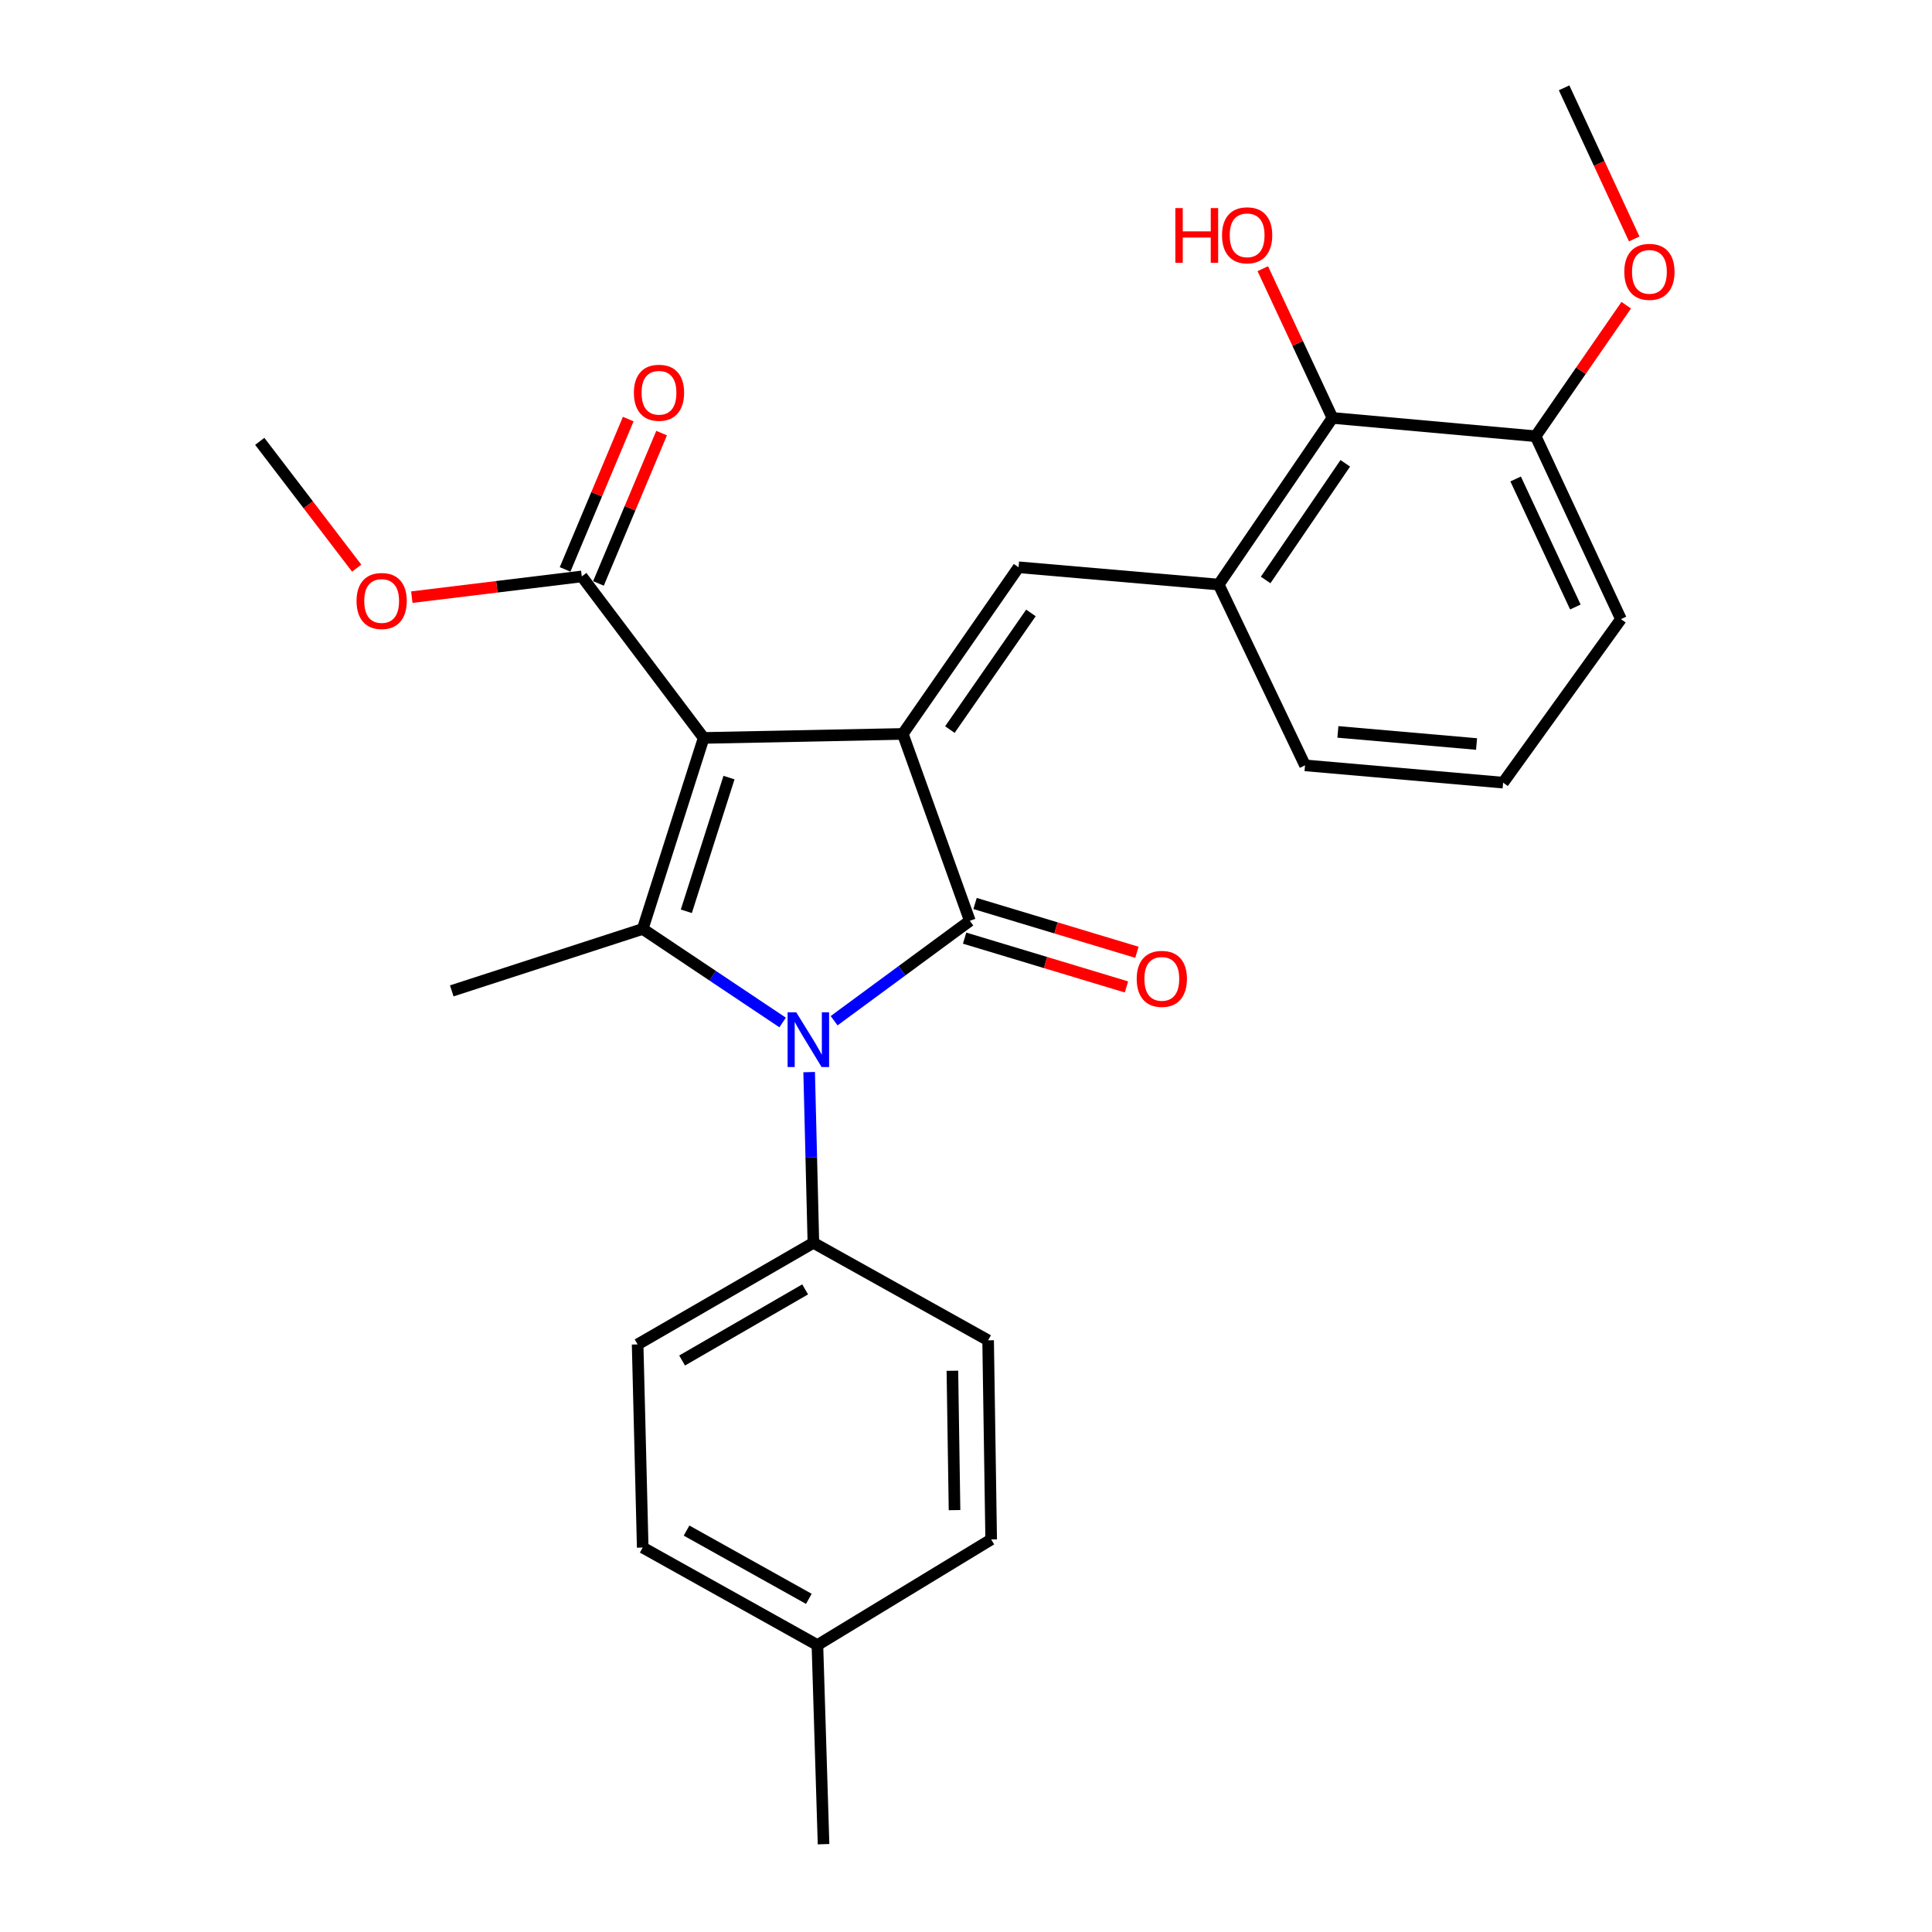 <?xml version='1.0' encoding='iso-8859-1'?>
<svg version='1.1' baseProfile='full'
              xmlns='http://www.w3.org/2000/svg'
                      xmlns:rdkit='http://www.rdkit.org/xml'
                      xmlns:xlink='http://www.w3.org/1999/xlink'
                  xml:space='preserve'
width='1000px' height='1000px' viewBox='0 0 1000 1000'>
<!-- END OF HEADER -->
<rect style='opacity:1.0;fill:#FFFFFF;stroke:none' width='1000' height='1000' x='0' y='0'> </rect>
<path class='bond-0' d='M 364.216,381.957 L 467.286,379.876' style='fill:none;fill-rule:evenodd;stroke:#000000;stroke-width:6px;stroke-linecap:butt;stroke-linejoin:miter;stroke-opacity:1' />
<path class='bond-3' d='M 364.216,381.957 L 332.666,480.822' style='fill:none;fill-rule:evenodd;stroke:#000000;stroke-width:6px;stroke-linecap:butt;stroke-linejoin:miter;stroke-opacity:1' />
<path class='bond-3' d='M 377.328,402.481 L 355.242,471.687' style='fill:none;fill-rule:evenodd;stroke:#000000;stroke-width:6px;stroke-linecap:butt;stroke-linejoin:miter;stroke-opacity:1' />
<path class='bond-5' d='M 364.216,381.957 L 301.126,298.357' style='fill:none;fill-rule:evenodd;stroke:#000000;stroke-width:6px;stroke-linecap:butt;stroke-linejoin:miter;stroke-opacity:1' />
<path class='bond-1' d='M 467.286,379.876 L 501.989,476.608' style='fill:none;fill-rule:evenodd;stroke:#000000;stroke-width:6px;stroke-linecap:butt;stroke-linejoin:miter;stroke-opacity:1' />
<path class='bond-4' d='M 467.286,379.876 L 527.213,293.622' style='fill:none;fill-rule:evenodd;stroke:#000000;stroke-width:6px;stroke-linecap:butt;stroke-linejoin:miter;stroke-opacity:1' />
<path class='bond-4' d='M 491.657,377.625 L 533.606,317.247' style='fill:none;fill-rule:evenodd;stroke:#000000;stroke-width:6px;stroke-linecap:butt;stroke-linejoin:miter;stroke-opacity:1' />
<path class='bond-9' d='M 499.285,485.574 L 541.17,498.207' style='fill:none;fill-rule:evenodd;stroke:#000000;stroke-width:6px;stroke-linecap:butt;stroke-linejoin:miter;stroke-opacity:1' />
<path class='bond-9' d='M 541.17,498.207 L 583.055,510.839' style='fill:none;fill-rule:evenodd;stroke:#FF0000;stroke-width:6px;stroke-linecap:butt;stroke-linejoin:miter;stroke-opacity:1' />
<path class='bond-9' d='M 504.693,467.642 L 546.578,480.274' style='fill:none;fill-rule:evenodd;stroke:#000000;stroke-width:6px;stroke-linecap:butt;stroke-linejoin:miter;stroke-opacity:1' />
<path class='bond-9' d='M 546.578,480.274 L 588.463,492.907' style='fill:none;fill-rule:evenodd;stroke:#FF0000;stroke-width:6px;stroke-linecap:butt;stroke-linejoin:miter;stroke-opacity:1' />
<path class='bond-27' d='M 501.989,476.608 L 466.861,502.465' style='fill:none;fill-rule:evenodd;stroke:#000000;stroke-width:6px;stroke-linecap:butt;stroke-linejoin:miter;stroke-opacity:1' />
<path class='bond-27' d='M 466.861,502.465 L 431.734,528.322' style='fill:none;fill-rule:evenodd;stroke:#0000FF;stroke-width:6px;stroke-linecap:butt;stroke-linejoin:miter;stroke-opacity:1' />
<path class='bond-2' d='M 405.081,529.234 L 368.874,505.028' style='fill:none;fill-rule:evenodd;stroke:#0000FF;stroke-width:6px;stroke-linecap:butt;stroke-linejoin:miter;stroke-opacity:1' />
<path class='bond-2' d='M 368.874,505.028 L 332.666,480.822' style='fill:none;fill-rule:evenodd;stroke:#000000;stroke-width:6px;stroke-linecap:butt;stroke-linejoin:miter;stroke-opacity:1' />
<path class='bond-7' d='M 418.816,554.927 L 419.914,599.102' style='fill:none;fill-rule:evenodd;stroke:#0000FF;stroke-width:6px;stroke-linecap:butt;stroke-linejoin:miter;stroke-opacity:1' />
<path class='bond-7' d='M 419.914,599.102 L 421.011,643.277' style='fill:none;fill-rule:evenodd;stroke:#000000;stroke-width:6px;stroke-linecap:butt;stroke-linejoin:miter;stroke-opacity:1' />
<path class='bond-14' d='M 332.666,480.822 L 233.832,512.882' style='fill:none;fill-rule:evenodd;stroke:#000000;stroke-width:6px;stroke-linecap:butt;stroke-linejoin:miter;stroke-opacity:1' />
<path class='bond-6' d='M 527.213,293.622 L 630.792,302.571' style='fill:none;fill-rule:evenodd;stroke:#000000;stroke-width:6px;stroke-linecap:butt;stroke-linejoin:miter;stroke-opacity:1' />
<path class='bond-10' d='M 309.76,301.984 L 326.103,263.078' style='fill:none;fill-rule:evenodd;stroke:#000000;stroke-width:6px;stroke-linecap:butt;stroke-linejoin:miter;stroke-opacity:1' />
<path class='bond-10' d='M 326.103,263.078 L 342.445,224.173' style='fill:none;fill-rule:evenodd;stroke:#FF0000;stroke-width:6px;stroke-linecap:butt;stroke-linejoin:miter;stroke-opacity:1' />
<path class='bond-10' d='M 292.492,294.73 L 308.834,255.825' style='fill:none;fill-rule:evenodd;stroke:#000000;stroke-width:6px;stroke-linecap:butt;stroke-linejoin:miter;stroke-opacity:1' />
<path class='bond-10' d='M 308.834,255.825 L 325.176,216.919' style='fill:none;fill-rule:evenodd;stroke:#FF0000;stroke-width:6px;stroke-linecap:butt;stroke-linejoin:miter;stroke-opacity:1' />
<path class='bond-15' d='M 301.126,298.357 L 257.141,303.721' style='fill:none;fill-rule:evenodd;stroke:#000000;stroke-width:6px;stroke-linecap:butt;stroke-linejoin:miter;stroke-opacity:1' />
<path class='bond-15' d='M 257.141,303.721 L 213.156,309.086' style='fill:none;fill-rule:evenodd;stroke:#FF0000;stroke-width:6px;stroke-linecap:butt;stroke-linejoin:miter;stroke-opacity:1' />
<path class='bond-8' d='M 630.792,302.571 L 689.678,216.318' style='fill:none;fill-rule:evenodd;stroke:#000000;stroke-width:6px;stroke-linecap:butt;stroke-linejoin:miter;stroke-opacity:1' />
<path class='bond-8' d='M 655.094,300.194 L 696.314,239.817' style='fill:none;fill-rule:evenodd;stroke:#000000;stroke-width:6px;stroke-linecap:butt;stroke-linejoin:miter;stroke-opacity:1' />
<path class='bond-21' d='M 630.792,302.571 L 675.485,396.15' style='fill:none;fill-rule:evenodd;stroke:#000000;stroke-width:6px;stroke-linecap:butt;stroke-linejoin:miter;stroke-opacity:1' />
<path class='bond-12' d='M 421.011,643.277 L 330.033,695.868' style='fill:none;fill-rule:evenodd;stroke:#000000;stroke-width:6px;stroke-linecap:butt;stroke-linejoin:miter;stroke-opacity:1' />
<path class='bond-12' d='M 416.738,667.382 L 353.054,704.195' style='fill:none;fill-rule:evenodd;stroke:#000000;stroke-width:6px;stroke-linecap:butt;stroke-linejoin:miter;stroke-opacity:1' />
<path class='bond-13' d='M 421.011,643.277 L 511.448,693.745' style='fill:none;fill-rule:evenodd;stroke:#000000;stroke-width:6px;stroke-linecap:butt;stroke-linejoin:miter;stroke-opacity:1' />
<path class='bond-11' d='M 689.678,216.318 L 794.839,225.797' style='fill:none;fill-rule:evenodd;stroke:#000000;stroke-width:6px;stroke-linecap:butt;stroke-linejoin:miter;stroke-opacity:1' />
<path class='bond-16' d='M 689.678,216.318 L 671.651,177.698' style='fill:none;fill-rule:evenodd;stroke:#000000;stroke-width:6px;stroke-linecap:butt;stroke-linejoin:miter;stroke-opacity:1' />
<path class='bond-16' d='M 671.651,177.698 L 653.624,139.078' style='fill:none;fill-rule:evenodd;stroke:#FF0000;stroke-width:6px;stroke-linecap:butt;stroke-linejoin:miter;stroke-opacity:1' />
<path class='bond-20' d='M 794.839,225.797 L 818.289,191.886' style='fill:none;fill-rule:evenodd;stroke:#000000;stroke-width:6px;stroke-linecap:butt;stroke-linejoin:miter;stroke-opacity:1' />
<path class='bond-20' d='M 818.289,191.886 L 841.739,157.975' style='fill:none;fill-rule:evenodd;stroke:#FF0000;stroke-width:6px;stroke-linecap:butt;stroke-linejoin:miter;stroke-opacity:1' />
<path class='bond-29' d='M 794.839,225.797 L 839.001,320.459' style='fill:none;fill-rule:evenodd;stroke:#000000;stroke-width:6px;stroke-linecap:butt;stroke-linejoin:miter;stroke-opacity:1' />
<path class='bond-29' d='M 784.489,247.915 L 815.403,314.178' style='fill:none;fill-rule:evenodd;stroke:#000000;stroke-width:6px;stroke-linecap:butt;stroke-linejoin:miter;stroke-opacity:1' />
<path class='bond-17' d='M 330.033,695.868 L 332.666,801.008' style='fill:none;fill-rule:evenodd;stroke:#000000;stroke-width:6px;stroke-linecap:butt;stroke-linejoin:miter;stroke-opacity:1' />
<path class='bond-18' d='M 511.448,693.745 L 513.029,796.815' style='fill:none;fill-rule:evenodd;stroke:#000000;stroke-width:6px;stroke-linecap:butt;stroke-linejoin:miter;stroke-opacity:1' />
<path class='bond-18' d='M 492.957,709.493 L 494.064,781.642' style='fill:none;fill-rule:evenodd;stroke:#000000;stroke-width:6px;stroke-linecap:butt;stroke-linejoin:miter;stroke-opacity:1' />
<path class='bond-25' d='M 184.615,294.072 L 159.531,261.256' style='fill:none;fill-rule:evenodd;stroke:#FF0000;stroke-width:6px;stroke-linecap:butt;stroke-linejoin:miter;stroke-opacity:1' />
<path class='bond-25' d='M 159.531,261.256 L 134.446,228.44' style='fill:none;fill-rule:evenodd;stroke:#000000;stroke-width:6px;stroke-linecap:butt;stroke-linejoin:miter;stroke-opacity:1' />
<path class='bond-28' d='M 332.666,801.008 L 423.092,851.487' style='fill:none;fill-rule:evenodd;stroke:#000000;stroke-width:6px;stroke-linecap:butt;stroke-linejoin:miter;stroke-opacity:1' />
<path class='bond-28' d='M 355.36,792.225 L 418.658,827.56' style='fill:none;fill-rule:evenodd;stroke:#000000;stroke-width:6px;stroke-linecap:butt;stroke-linejoin:miter;stroke-opacity:1' />
<path class='bond-19' d='M 513.029,796.815 L 423.092,851.487' style='fill:none;fill-rule:evenodd;stroke:#000000;stroke-width:6px;stroke-linecap:butt;stroke-linejoin:miter;stroke-opacity:1' />
<path class='bond-24' d='M 423.092,851.487 L 426.266,954.545' style='fill:none;fill-rule:evenodd;stroke:#000000;stroke-width:6px;stroke-linecap:butt;stroke-linejoin:miter;stroke-opacity:1' />
<path class='bond-26' d='M 845.874,123.683 L 827.724,84.569' style='fill:none;fill-rule:evenodd;stroke:#FF0000;stroke-width:6px;stroke-linecap:butt;stroke-linejoin:miter;stroke-opacity:1' />
<path class='bond-26' d='M 827.724,84.569 L 809.573,45.455' style='fill:none;fill-rule:evenodd;stroke:#000000;stroke-width:6px;stroke-linecap:butt;stroke-linejoin:miter;stroke-opacity:1' />
<path class='bond-22' d='M 675.485,396.15 L 778.013,405.099' style='fill:none;fill-rule:evenodd;stroke:#000000;stroke-width:6px;stroke-linecap:butt;stroke-linejoin:miter;stroke-opacity:1' />
<path class='bond-22' d='M 692.492,378.833 L 764.262,385.097' style='fill:none;fill-rule:evenodd;stroke:#000000;stroke-width:6px;stroke-linecap:butt;stroke-linejoin:miter;stroke-opacity:1' />
<path class='bond-23' d='M 778.013,405.099 L 839.001,320.459' style='fill:none;fill-rule:evenodd;stroke:#000000;stroke-width:6px;stroke-linecap:butt;stroke-linejoin:miter;stroke-opacity:1' />
<path  class='atom-3' d='M 412.139 523.977
L 421.419 538.977
Q 422.339 540.457, 423.819 543.137
Q 425.299 545.817, 425.379 545.977
L 425.379 523.977
L 429.139 523.977
L 429.139 552.297
L 425.259 552.297
L 415.299 535.897
Q 414.139 533.977, 412.899 531.777
Q 411.699 529.577, 411.339 528.897
L 411.339 552.297
L 407.659 552.297
L 407.659 523.977
L 412.139 523.977
' fill='#0000FF'/>
<path  class='atom-10' d='M 588.354 506.656
Q 588.354 499.856, 591.714 496.056
Q 595.074 492.256, 601.354 492.256
Q 607.634 492.256, 610.994 496.056
Q 614.354 499.856, 614.354 506.656
Q 614.354 513.536, 610.954 517.456
Q 607.554 521.336, 601.354 521.336
Q 595.114 521.336, 591.714 517.456
Q 588.354 513.576, 588.354 506.656
M 601.354 518.136
Q 605.674 518.136, 607.994 515.256
Q 610.354 512.336, 610.354 506.656
Q 610.354 501.096, 607.994 498.296
Q 605.674 495.456, 601.354 495.456
Q 597.034 495.456, 594.674 498.256
Q 592.354 501.056, 592.354 506.656
Q 592.354 512.376, 594.674 515.256
Q 597.034 518.136, 601.354 518.136
' fill='#FF0000'/>
<path  class='atom-11' d='M 328.095 203.286
Q 328.095 196.486, 331.455 192.686
Q 334.815 188.886, 341.095 188.886
Q 347.375 188.886, 350.735 192.686
Q 354.095 196.486, 354.095 203.286
Q 354.095 210.166, 350.695 214.086
Q 347.295 217.966, 341.095 217.966
Q 334.855 217.966, 331.455 214.086
Q 328.095 210.206, 328.095 203.286
M 341.095 214.766
Q 345.415 214.766, 347.735 211.886
Q 350.095 208.966, 350.095 203.286
Q 350.095 197.726, 347.735 194.926
Q 345.415 192.086, 341.095 192.086
Q 336.775 192.086, 334.415 194.886
Q 332.095 197.686, 332.095 203.286
Q 332.095 209.006, 334.415 211.886
Q 336.775 214.766, 341.095 214.766
' fill='#FF0000'/>
<path  class='atom-16' d='M 184.547 311.069
Q 184.547 304.269, 187.907 300.469
Q 191.267 296.669, 197.547 296.669
Q 203.827 296.669, 207.187 300.469
Q 210.547 304.269, 210.547 311.069
Q 210.547 317.949, 207.147 321.869
Q 203.747 325.749, 197.547 325.749
Q 191.307 325.749, 187.907 321.869
Q 184.547 317.989, 184.547 311.069
M 197.547 322.549
Q 201.867 322.549, 204.187 319.669
Q 206.547 316.749, 206.547 311.069
Q 206.547 305.509, 204.187 302.709
Q 201.867 299.869, 197.547 299.869
Q 193.227 299.869, 190.867 302.669
Q 188.547 305.469, 188.547 311.069
Q 188.547 316.789, 190.867 319.669
Q 193.227 322.549, 197.547 322.549
' fill='#FF0000'/>
<path  class='atom-17' d='M 608.356 107.708
L 612.196 107.708
L 612.196 119.748
L 626.676 119.748
L 626.676 107.708
L 630.516 107.708
L 630.516 136.028
L 626.676 136.028
L 626.676 122.948
L 612.196 122.948
L 612.196 136.028
L 608.356 136.028
L 608.356 107.708
' fill='#FF0000'/>
<path  class='atom-17' d='M 632.516 121.788
Q 632.516 114.988, 635.876 111.188
Q 639.236 107.388, 645.516 107.388
Q 651.796 107.388, 655.156 111.188
Q 658.516 114.988, 658.516 121.788
Q 658.516 128.668, 655.116 132.588
Q 651.716 136.468, 645.516 136.468
Q 639.276 136.468, 635.876 132.588
Q 632.516 128.708, 632.516 121.788
M 645.516 133.268
Q 649.836 133.268, 652.156 130.388
Q 654.516 127.468, 654.516 121.788
Q 654.516 116.228, 652.156 113.428
Q 649.836 110.588, 645.516 110.588
Q 641.196 110.588, 638.836 113.388
Q 636.516 116.188, 636.516 121.788
Q 636.516 127.508, 638.836 130.388
Q 641.196 133.268, 645.516 133.268
' fill='#FF0000'/>
<path  class='atom-21' d='M 840.736 140.706
Q 840.736 133.906, 844.096 130.106
Q 847.456 126.306, 853.736 126.306
Q 860.016 126.306, 863.376 130.106
Q 866.736 133.906, 866.736 140.706
Q 866.736 147.586, 863.336 151.506
Q 859.936 155.386, 853.736 155.386
Q 847.496 155.386, 844.096 151.506
Q 840.736 147.626, 840.736 140.706
M 853.736 152.186
Q 858.056 152.186, 860.376 149.306
Q 862.736 146.386, 862.736 140.706
Q 862.736 135.146, 860.376 132.346
Q 858.056 129.506, 853.736 129.506
Q 849.416 129.506, 847.056 132.306
Q 844.736 135.106, 844.736 140.706
Q 844.736 146.426, 847.056 149.306
Q 849.416 152.186, 853.736 152.186
' fill='#FF0000'/>
</svg>
